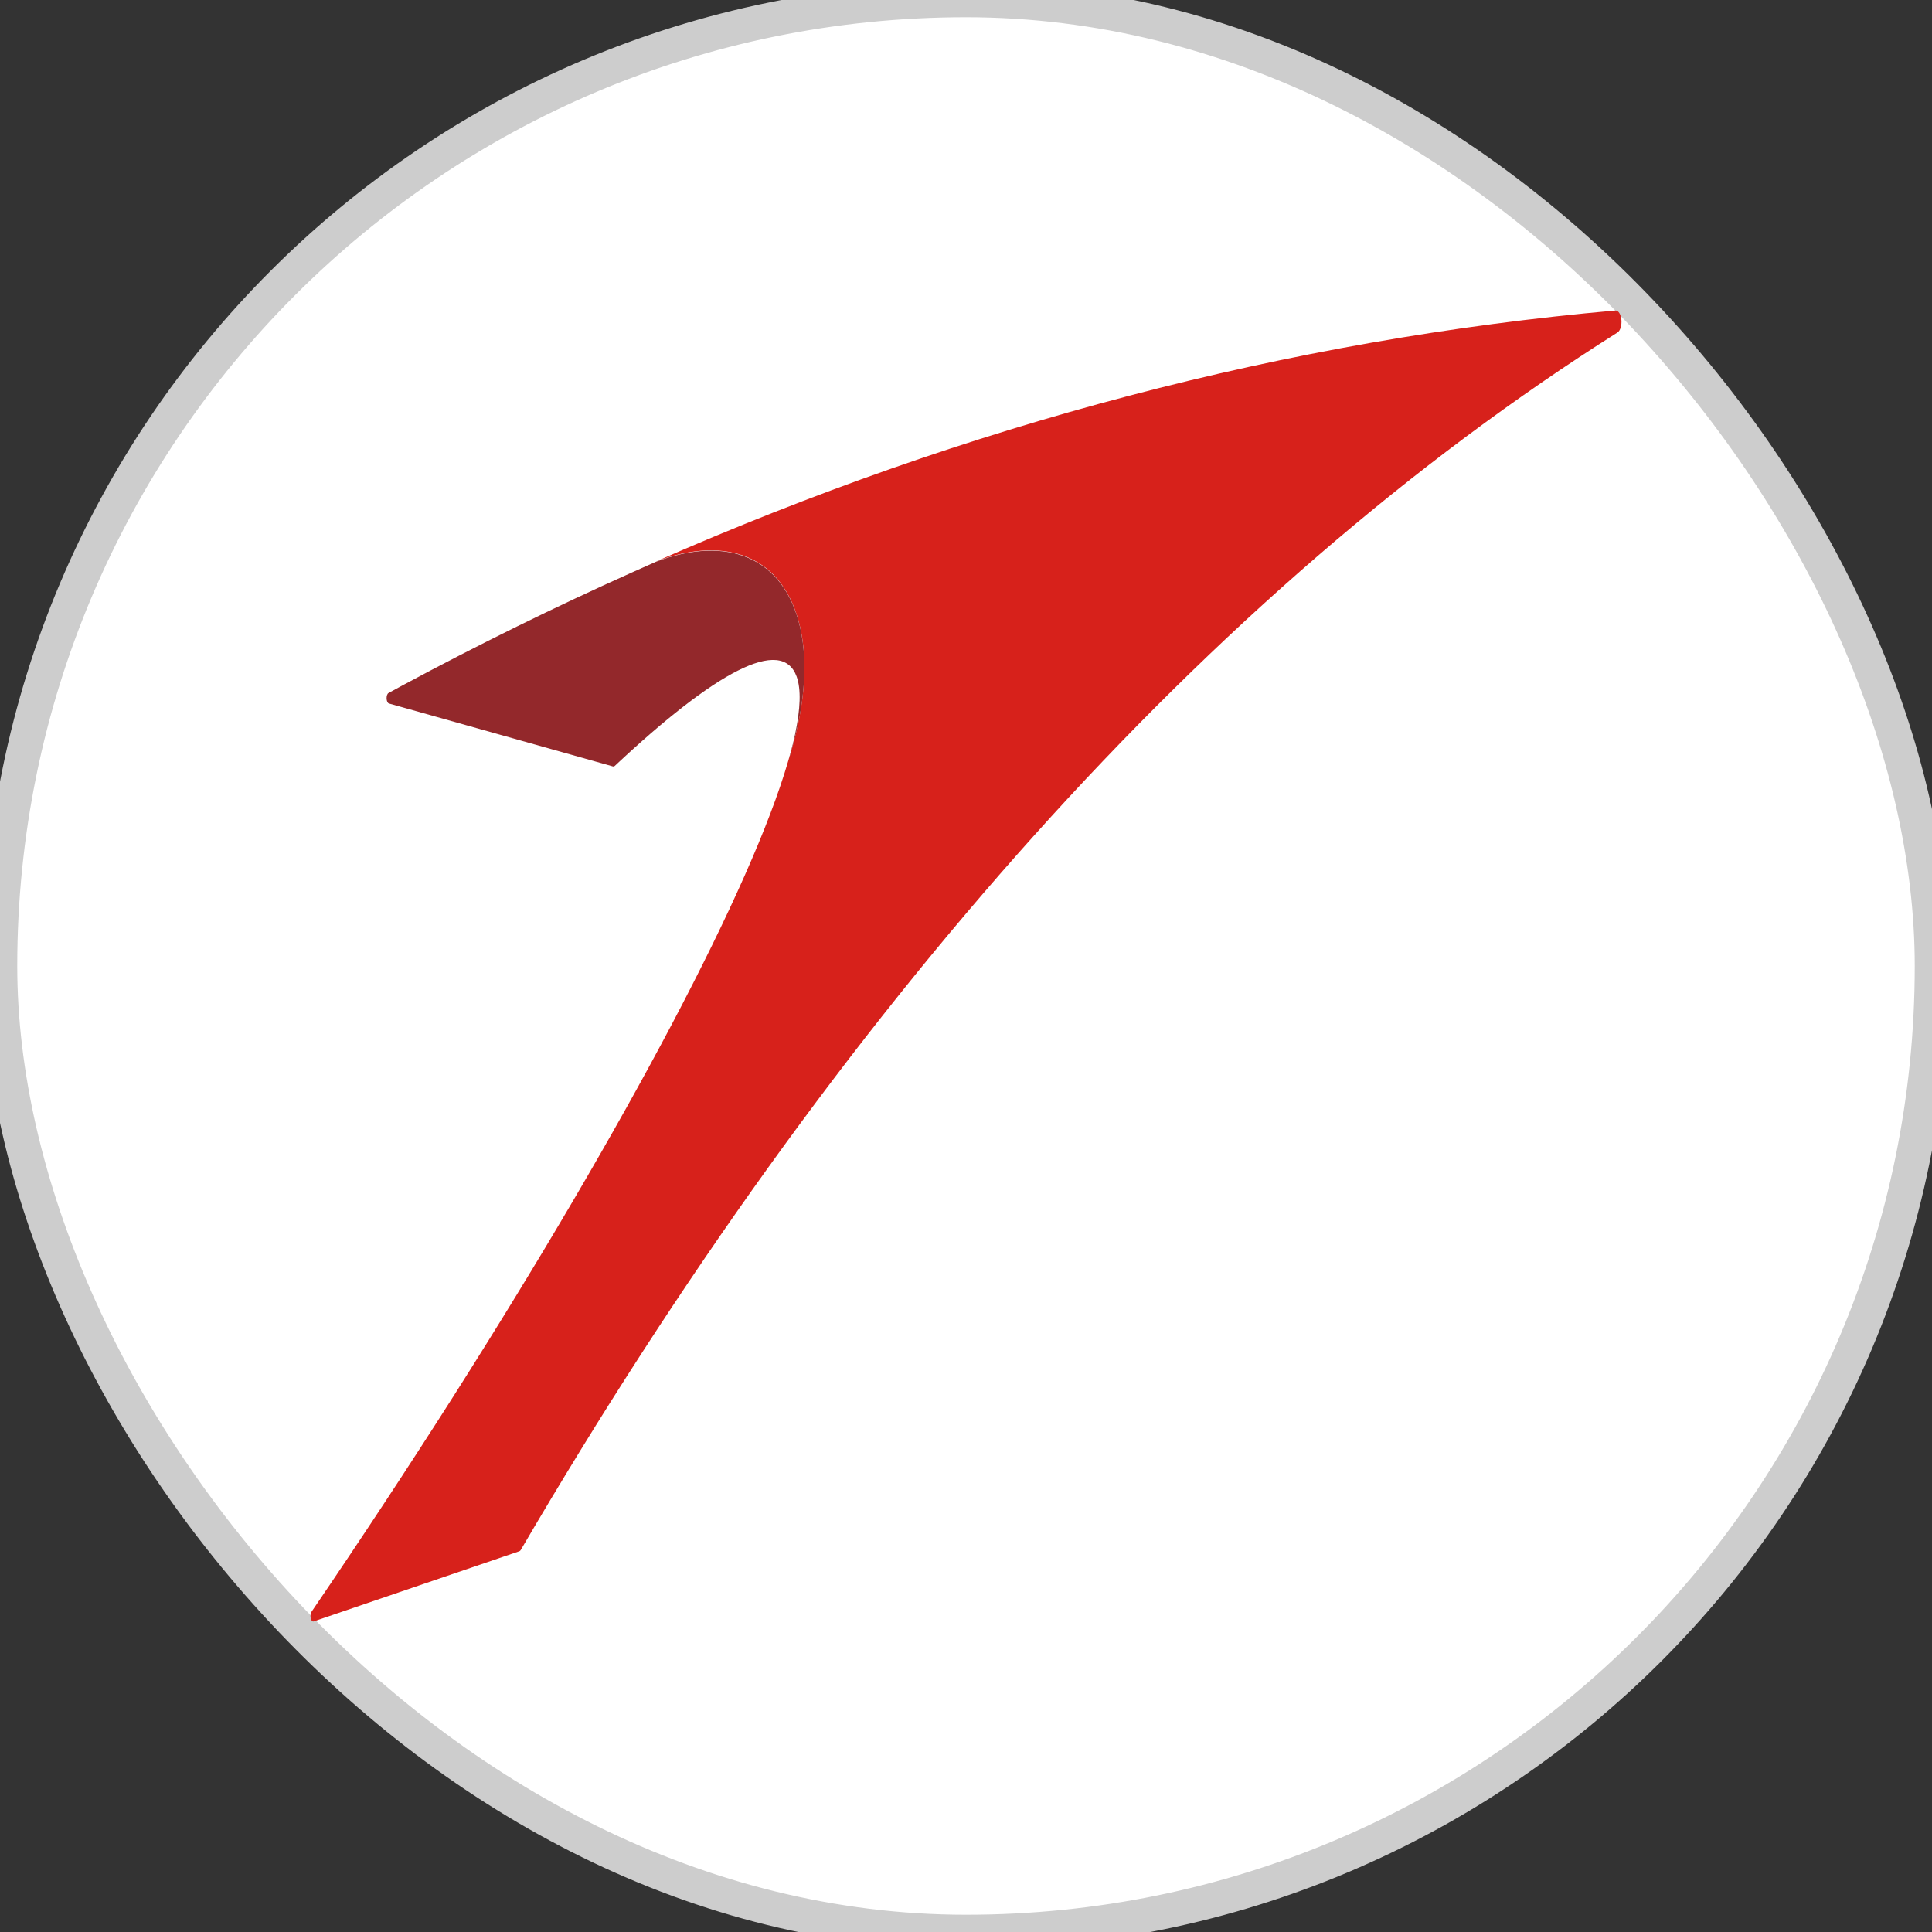 <svg width="56" height="56" viewBox="0 0 56 56" fill="none" xmlns="http://www.w3.org/2000/svg">
<rect x="0" y="0" width="56" height="56" fill="#333333" stroke="none"/>
<rect width="56" height="56" rx="28" fill="white"/>
<rect width="56" height="56" rx="28" stroke="#CDCDCD"/>
<path d="M13.152 40.458C18.182 32.534 21.774 25.746 22.845 22.063C23.299 20.647 23.445 19.288 23.193 18.182C22.724 16.124 21.069 15.5 19.025 16.27C28.025 12.318 37.314 9.845 46.825 9C46.908 8.995 46.983 9.11 46.997 9.271C47.012 9.431 46.964 9.587 46.885 9.637C35.039 17.12 24.257 29.244 15.095 44.926C15.083 44.947 15.069 44.958 15.055 44.963L9.093 46.997C9.009 47.026 8.966 46.812 9.033 46.713C10.487 44.579 11.865 42.482 13.152 40.458Z" fill="#D7211B"/>
<path d="M11.681 19.859C11.542 19.934 11.404 20.008 11.264 20.086C11.181 20.13 11.189 20.367 11.274 20.391L13.639 21.056L17.772 22.217C17.788 22.22 17.804 22.214 17.819 22.201C20.726 19.475 22.665 18.424 23.092 19.614C23.223 19.979 23.201 20.545 23.047 21.278C22.995 21.523 22.926 21.787 22.844 22.071C23.299 20.657 23.445 19.298 23.193 18.189C22.723 16.134 21.069 15.508 19.019 16.28C18.784 16.384 18.551 16.489 18.317 16.593C16.088 17.592 13.874 18.68 11.681 19.859Z" fill="#93282B"/>
</svg>
